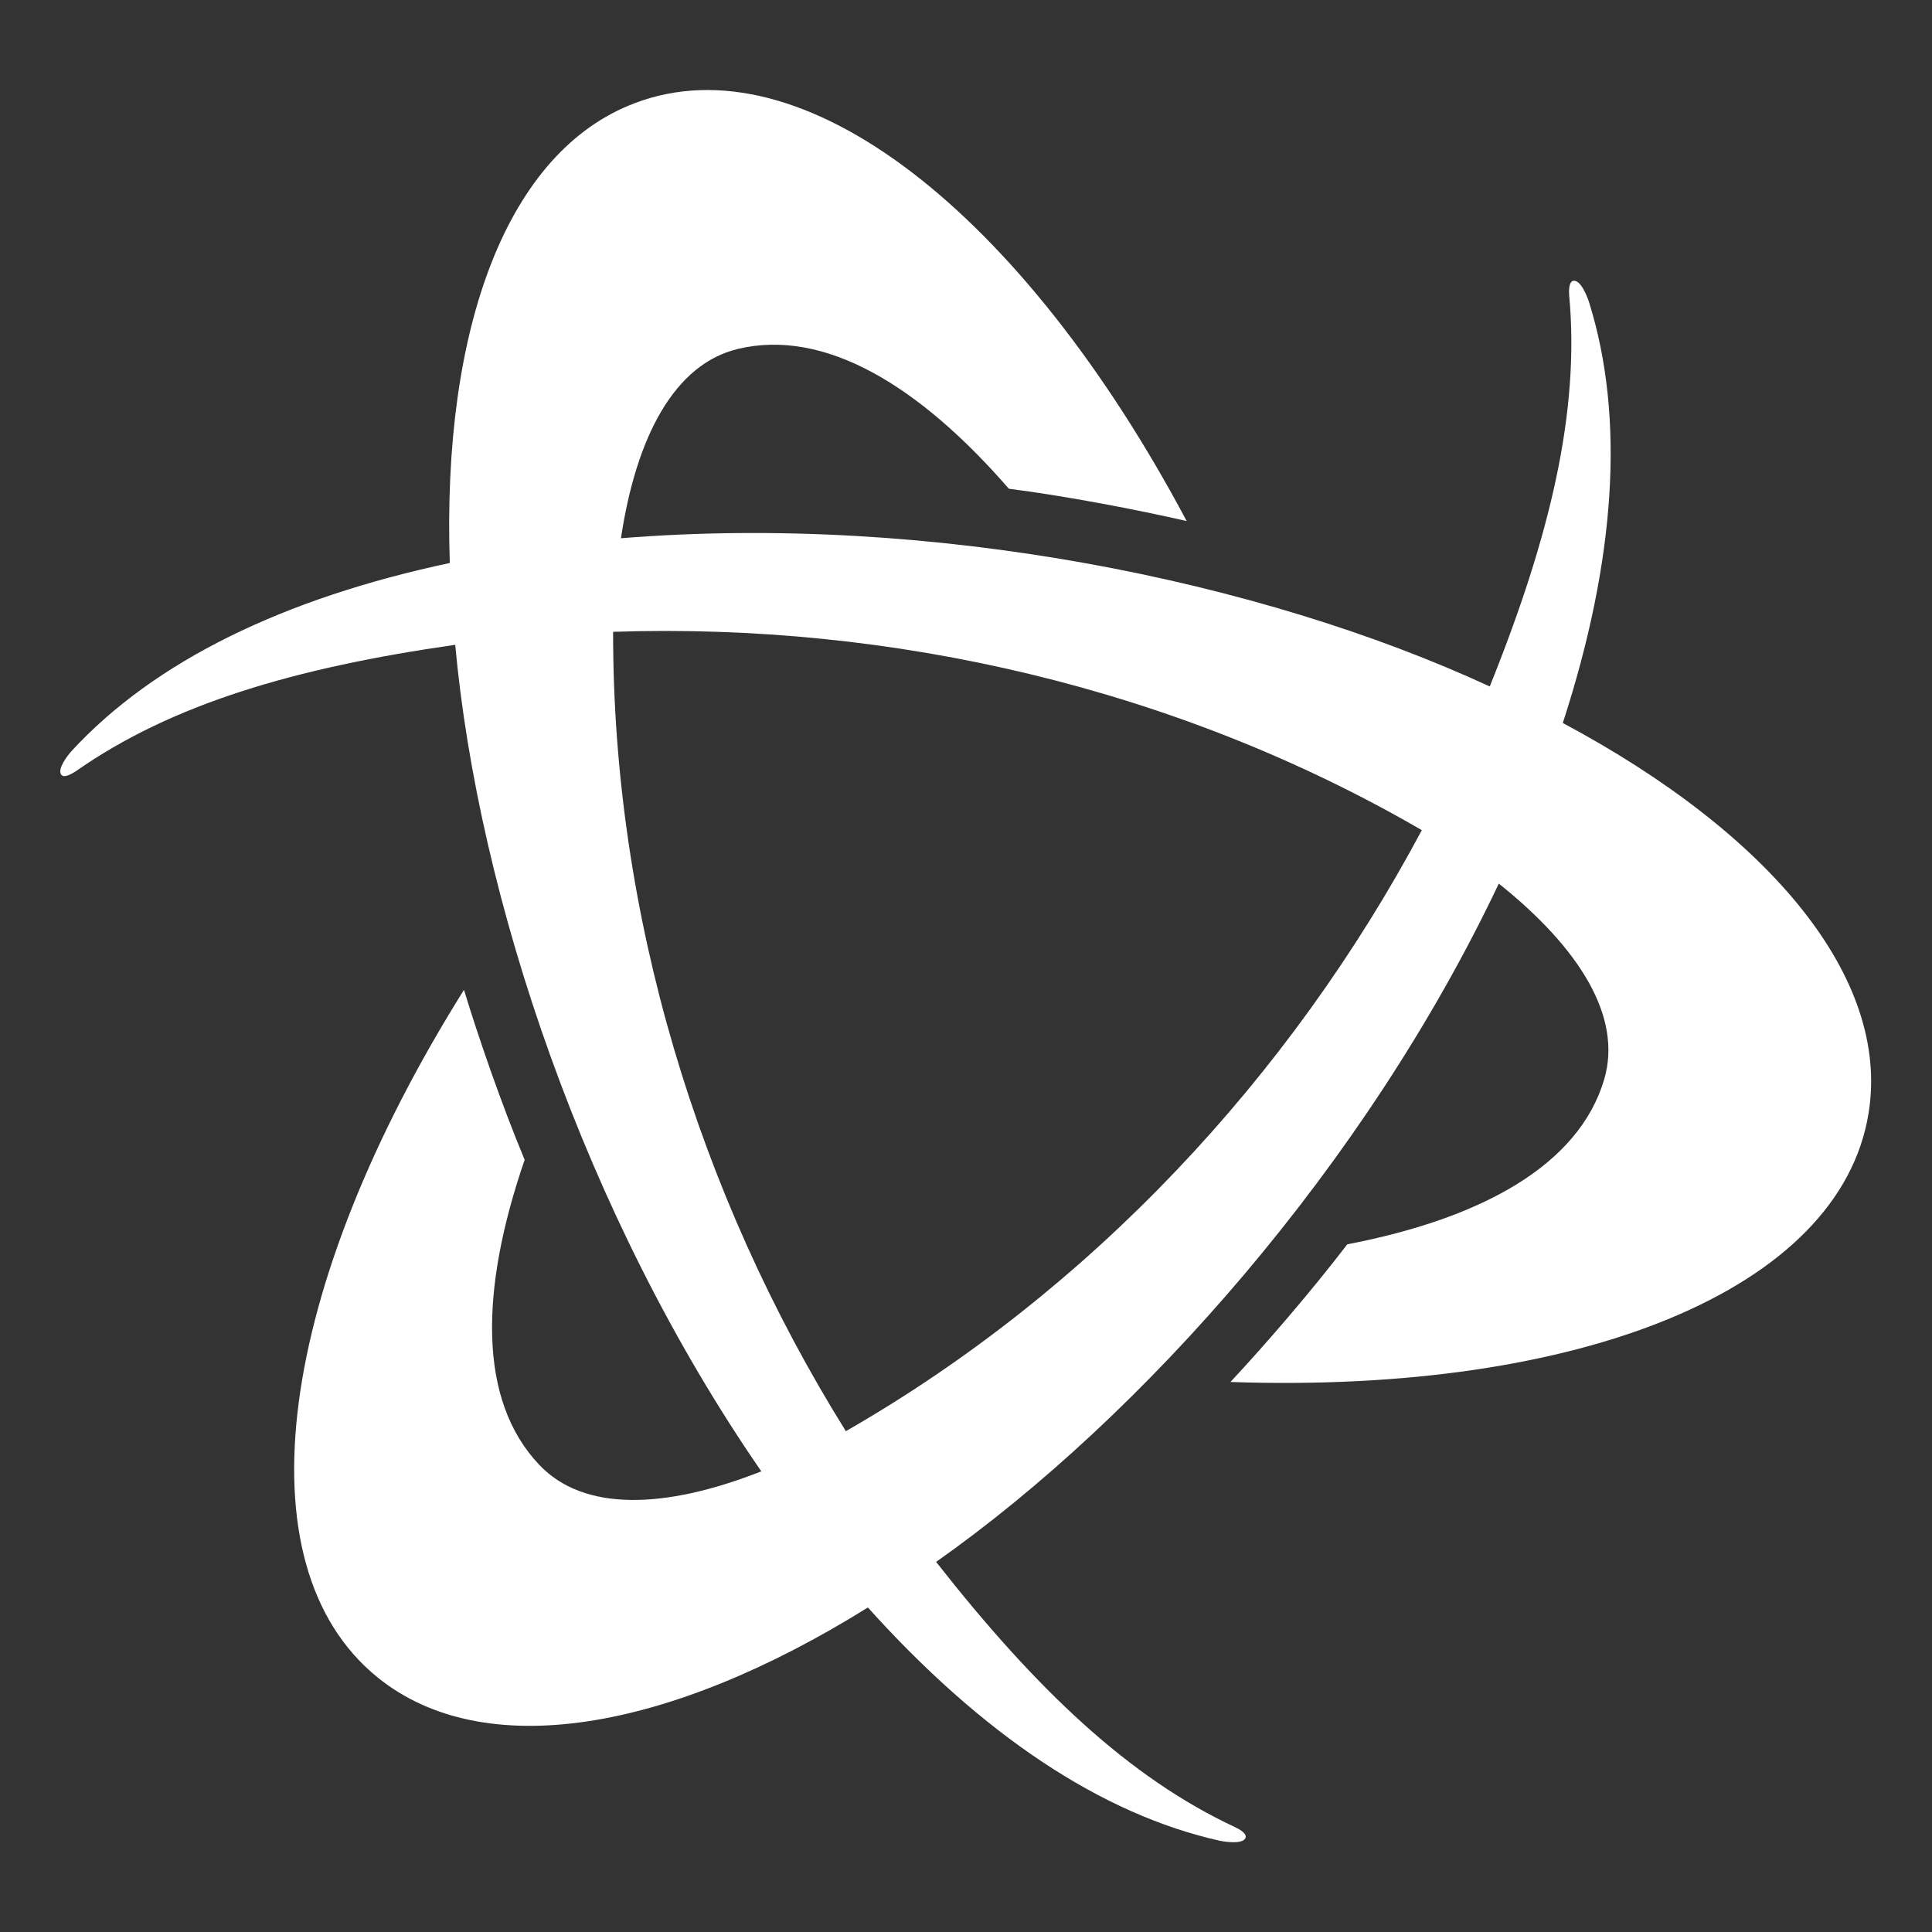 <?xml version="1.0" encoding="utf-8"?>
<!-- Generator: Adobe Illustrator 23.0.0, SVG Export Plug-In . SVG Version: 6.00 Build 0)  -->
<svg version="1.1" id="Layer_1" xmlns="http://www.w3.org/2000/svg" xmlns:xlink="http://www.w3.org/1999/xlink" x="0px" y="0px"
	 viewBox="0 0 640 640" style="enable-background:new 0 0 640 640;" xml:space="preserve">
<rect x="0" y="0" width="640" height="640" fill="#333333" stroke="none"/>
<style type="text/css">
	.st0{fill:#FFFFFF;}
</style>
<path class="st0" d="M493.5,227.4c-75.9-35.1-185.1-57.4-287.8-49.1c5.1-34,17.9-57.7,38.7-62.7c28.7-6.9,60,12,89.8,46.3
	c19.5,2.5,42.7,7,58.9,10.7C338.7,70.3,265.7,13,210.2,34.2c-42.2,16-63.8,74.2-61.2,152.3C94,198.2,51.1,219,23.6,248.9
	c-1.4,1.6-4.5,5.7-3.4,7.6c0.9,1.5,3.6-0.2,4.9-1c31.8-22.3,72.6-34.3,125.7-41.9c7.6,83.3,42.8,189,101.4,273.8
	c-32,12.6-58.9,13.4-73.6-2.2c-20.3-21.4-19.6-58-4.8-101c-7.6-18.2-15.3-40.5-20.1-56.3C92.1,426.2,78.9,518.1,125,555.6
	c35.1,28.5,96.2,18.2,162.5-23.1c37.6,41.8,77.1,68.5,116.7,77.3c2.1,0.4,7.2,1.1,8.3-0.8c0.9-1.5-2-3.1-3.3-3.7
	c-35.2-16.4-66-45.7-99.1-87.9c68.4-48.2,142.3-131.6,186.4-224.7c26.9,21.5,41,44.3,34.9,64.9c-8.4,28.3-40.4,46-85.1,54.6
	c-12,15.7-27.4,33.5-38.7,45.6c115.8,4,202-30.5,211.4-89.1c7.2-44.6-32.4-92.4-101.3-129.2c17.4-53.5,20.8-101,8.6-139.7
	c-0.7-2-2.6-6.8-4.9-6.8c-1.7,0-1.7,3.2-1.6,4.7C523.4,136.3,513.5,177.7,493.5,227.4z M280.2,474.1c-49-78.6-77.2-171.2-77.1-264.8
	l0,0C295.7,206.2,390,228,471,275l0,0C427.4,356.7,361.4,427.5,280.2,474.1L280.2,474.1z"/>
</svg>
